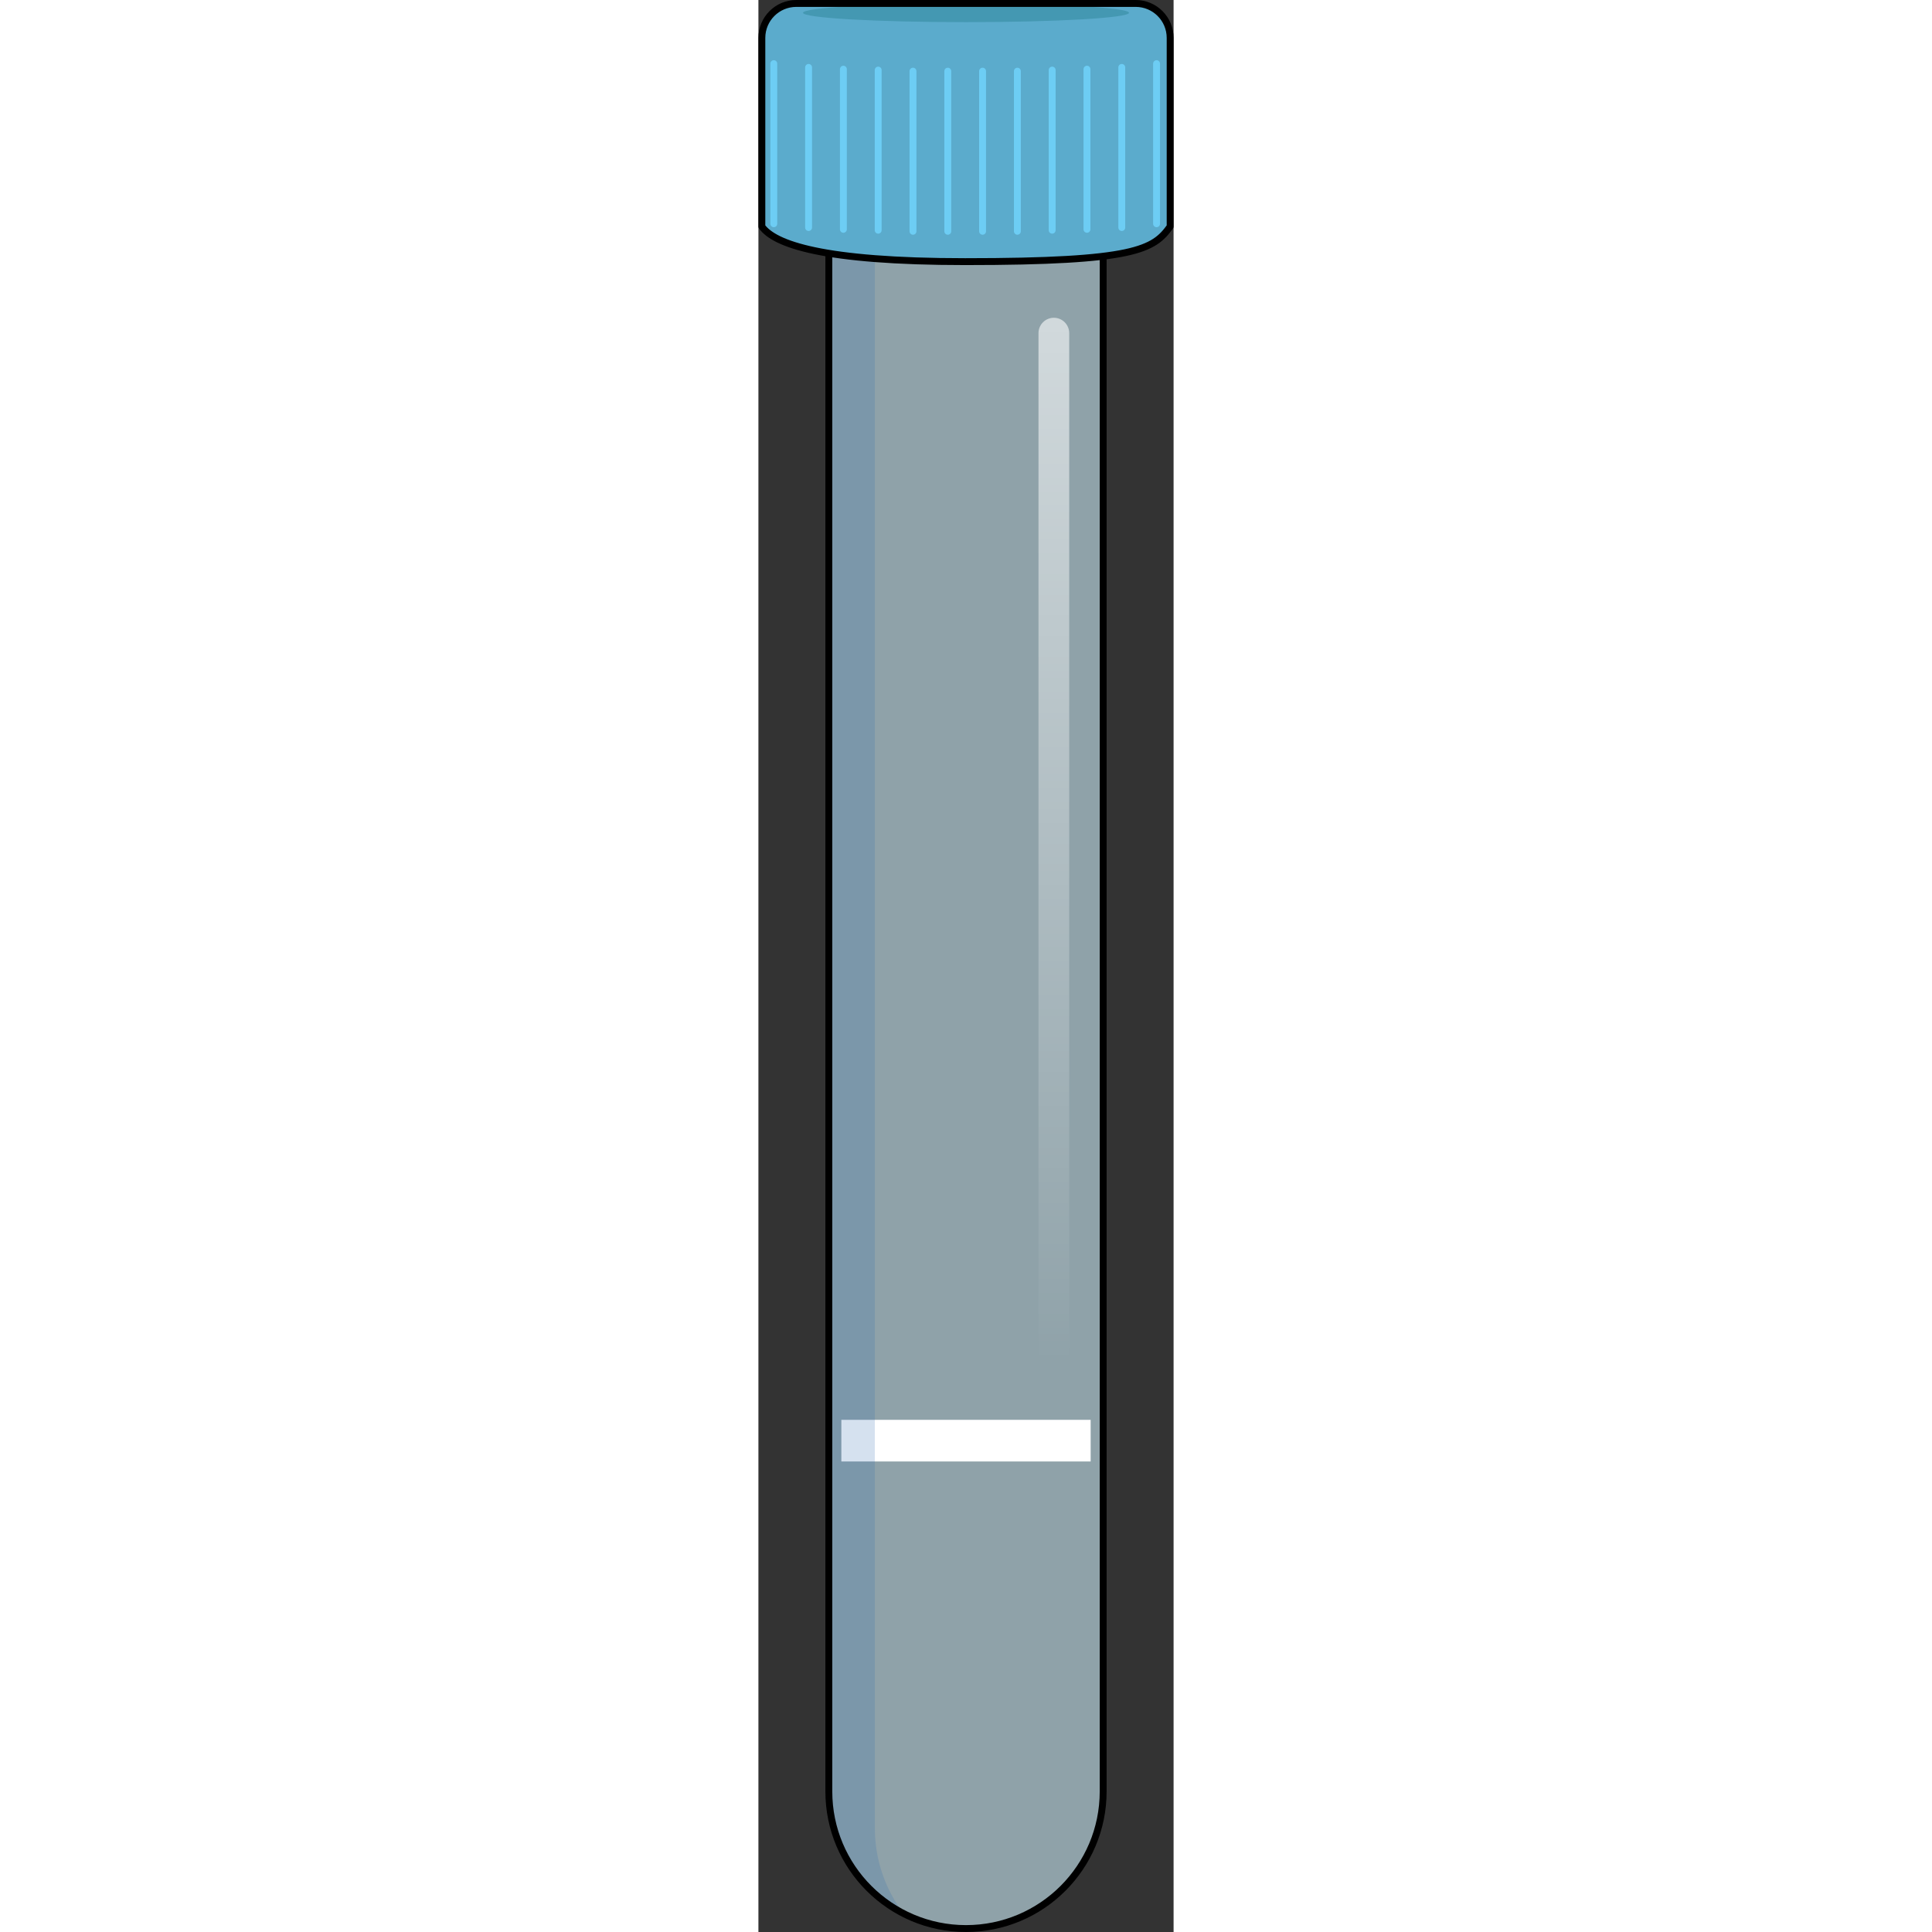 <?xml version="1.0" encoding="utf-8"?>
<!-- Created by: Science Figures, www.sciencefigures.org, Generator: Science Figures Editor -->
<svg version="1.1" id="Camada_1" xmlns="http://www.w3.org/2000/svg" xmlns:xlink="http://www.w3.org/1999/xlink" 
	 width="800px" height="800px" viewBox="0 0 60.265 280.442" enable-background="new 0 0 60.265 280.442"
	 xml:space="preserve">
<rect x="0" y="0" width="60.265" height="280.442" fill="#333333" stroke="none"/>
<g>
	<g>
		<path opacity="0.6" fill="#CDECF8" enable-background="new    " d="M10.222,31.294v228.738c0,10.996,8.914,19.91,19.91,19.91
			c10.996,0,19.911-8.914,19.911-19.91V31.294H10.222z"/>
		<rect x="12.039" y="206.098" fill="#FFFFFF" width="36.187" height="6.044"/>
		<path opacity="0.2" fill="#306BB3" enable-background="new    " d="M16.903,265.38V31.294h-6.681v228.738
			c0,7.714,4.395,14.389,10.81,17.695C18.451,274.281,16.903,270.017,16.903,265.38z"/>
		<path fill="none" stroke="#000000" stroke-linecap="round" stroke-linejoin="round" stroke-miterlimit="10" d="M10.222,31.294
			v228.738c0,10.996,8.914,19.91,19.91,19.91c10.996,0,19.911-8.914,19.911-19.91V31.294H10.222z"/>
		
			<linearGradient id="SVGID_1_" gradientUnits="userSpaceOnUse" x1="42.885" y1="84.069" x2="42.885" y2="237.556" gradientTransform="matrix(1 0 0 -1 0 282.258)">
			<stop  offset="0" style="stop-color:#FFFFFF;stop-opacity:0"/>
			<stop  offset="1" style="stop-color:#FFFFFF;stop-opacity:0.6"/>
		</linearGradient>
		<path fill="url(#SVGID_1_)" d="M42.884,199.435c-1.231,0-2.229-0.998-2.229-2.231V48.357c0-1.231,0.998-2.231,2.229-2.231
			c1.233,0,2.231,1,2.231,2.231v148.847C45.115,198.437,44.119,199.435,42.884,199.435z"/>
	</g>
	<g>
		<path fill="#5BABCC" d="M0.5,32.881c1.832,2.549,8.755,5.098,29.522,5.098c24.638,0,27.348-1.765,29.744-5.098V5.5
			c0-2.761-2.239-5-5-5H5.5c-2.761,0-5,2.239-5,5V32.881z"/>
		<ellipse fill="#4498B2" cx="30.133" cy="1.857" rx="23.66" ry="1.357"/>
		<path fill="none" stroke="#000000" stroke-linecap="round" stroke-linejoin="round" stroke-miterlimit="10" d="M0.5,32.881
			c1.832,2.549,8.755,5.098,29.522,5.098c24.638,0,27.348-1.765,29.744-5.098V5.5c0-2.761-2.239-5-5-5H5.5c-2.761,0-5,2.239-5,5
			V32.881z"/>
		<g>
			
				<line fill="none" stroke="#6DCDF4" stroke-linecap="round" stroke-linejoin="round" stroke-miterlimit="10" x1="2.232" y1="9.237" x2="2.232" y2="32.481"/>
			
				<line fill="none" stroke="#6DCDF4" stroke-linecap="round" stroke-linejoin="round" stroke-miterlimit="10" x1="7.283" y1="9.783" x2="7.283" y2="33.027"/>
			
				<line fill="none" stroke="#6DCDF4" stroke-linecap="round" stroke-linejoin="round" stroke-miterlimit="10" x1="12.334" y1="10.043" x2="12.334" y2="33.287"/>
			
				<line fill="none" stroke="#6DCDF4" stroke-linecap="round" stroke-linejoin="round" stroke-miterlimit="10" x1="17.385" y1="10.173" x2="17.385" y2="33.417"/>
			
				<line fill="none" stroke="#6DCDF4" stroke-linecap="round" stroke-linejoin="round" stroke-miterlimit="10" x1="22.437" y1="10.329" x2="22.437" y2="33.573"/>
			
				<line fill="none" stroke="#6DCDF4" stroke-linecap="round" stroke-linejoin="round" stroke-miterlimit="10" x1="27.488" y1="10.329" x2="27.488" y2="33.573"/>
			
				<line fill="none" stroke="#6DCDF4" stroke-linecap="round" stroke-linejoin="round" stroke-miterlimit="10" x1="32.539" y1="10.329" x2="32.539" y2="33.573"/>
			
				<line fill="none" stroke="#6DCDF4" stroke-linecap="round" stroke-linejoin="round" stroke-miterlimit="10" x1="37.59" y1="10.329" x2="37.59" y2="33.573"/>
			
				<line fill="none" stroke="#6DCDF4" stroke-linecap="round" stroke-linejoin="round" stroke-miterlimit="10" x1="42.641" y1="10.173" x2="42.641" y2="33.417"/>
			
				<line fill="none" stroke="#6DCDF4" stroke-linecap="round" stroke-linejoin="round" stroke-miterlimit="10" x1="47.692" y1="10.043" x2="47.692" y2="33.287"/>
			
				<line fill="none" stroke="#6DCDF4" stroke-linecap="round" stroke-linejoin="round" stroke-miterlimit="10" x1="52.744" y1="9.783" x2="52.744" y2="33.027"/>
			
				<line fill="none" stroke="#6DCDF4" stroke-linecap="round" stroke-linejoin="round" stroke-miterlimit="10" x1="57.795" y1="9.237" x2="57.795" y2="32.481"/>
		</g>
	</g>
</g>
</svg>